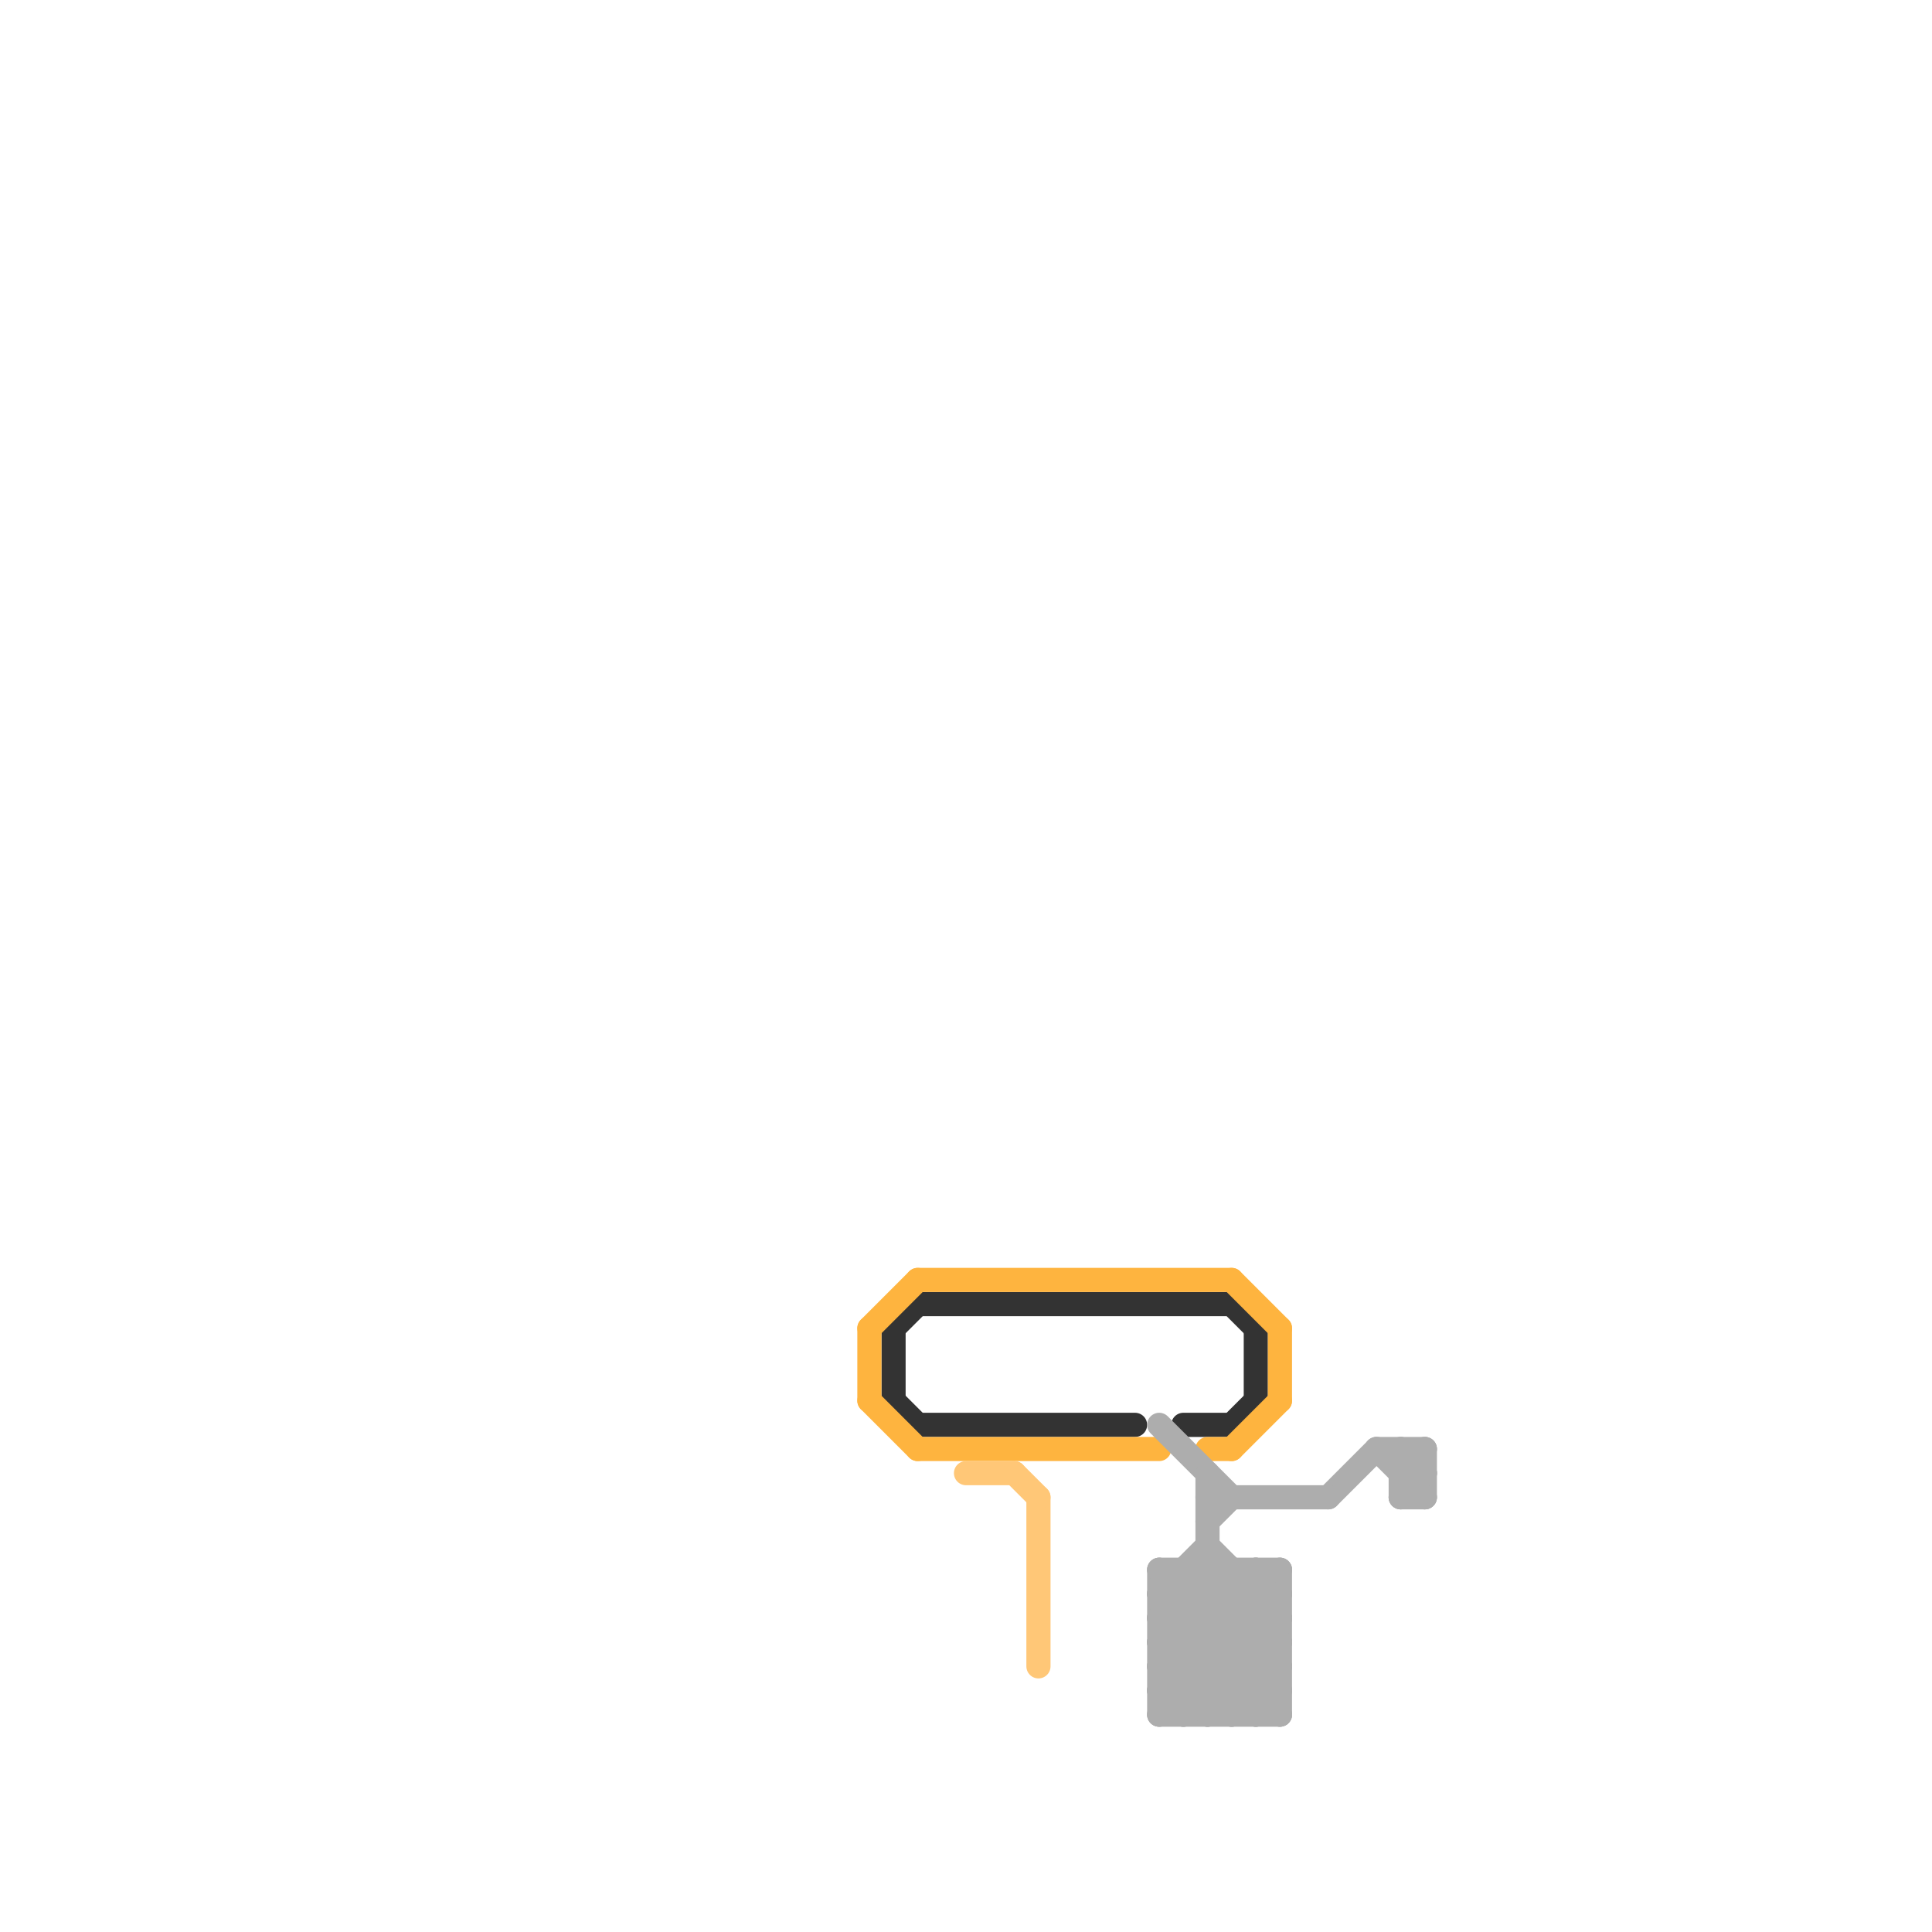 
<svg version="1.1" xmlns="http://www.w3.org/2000/svg" viewBox="0 0 80 80">
<style>text { font: 1px Helvetica; font-weight: 600; white-space: pre; dominant-baseline: central; } line { stroke-width: 1; fill: none; stroke-linecap: round; stroke-linejoin: round; } .c0 { stroke: #333333 } .c1 { stroke: #feb43f } .c2 { stroke: #adadad } .c3 { stroke: #ffc777 } .w1 { stroke-width: 1; }</style><defs><g id="csm-feb43f"><circle r="0.4" fill="#feb43f"/><circle r="0.2" fill="#fff"/></g><g id="csm-333333"><circle r="0.4" fill="#333333"/><circle r="0.2" fill="#fff"/></g><g id="csm-ffc777"><circle r="0.4" fill="#ffc777"/><circle r="0.2" fill="#fff"/></g><g id="csm-adadad"><circle r="0.4" fill="#adadad"/><circle r="0.2" fill="#fff"/></g></defs><line class="c0 " x1="49" y1="59" x2="51" y2="59"/><line class="c0 " x1="51" y1="59" x2="52" y2="58"/><line class="c0 " x1="52" y1="55" x2="52" y2="58"/><line class="c0 " x1="37" y1="55" x2="38" y2="54"/><line class="c0 " x1="51" y1="54" x2="52" y2="55"/><line class="c0 " x1="37" y1="55" x2="37" y2="58"/><line class="c0 " x1="37" y1="58" x2="38" y2="59"/><line class="c0 " x1="38" y1="54" x2="51" y2="54"/><line class="c0 " x1="38" y1="59" x2="47" y2="59"/><line class="c1 " x1="50" y1="60" x2="51" y2="60"/><line class="c1 " x1="36" y1="55" x2="36" y2="58"/><line class="c1 " x1="51" y1="53" x2="53" y2="55"/><line class="c1 " x1="53" y1="55" x2="53" y2="58"/><line class="c1 " x1="36" y1="58" x2="38" y2="60"/><line class="c1 " x1="38" y1="53" x2="51" y2="53"/><line class="c1 " x1="51" y1="60" x2="53" y2="58"/><line class="c1 " x1="36" y1="55" x2="38" y2="53"/><line class="c1 " x1="38" y1="60" x2="48" y2="60"/><line class="c2 " x1="48" y1="65" x2="48" y2="71"/><line class="c2 " x1="57" y1="60" x2="59" y2="60"/><line class="c2 " x1="50" y1="65" x2="53" y2="68"/><line class="c2 " x1="58" y1="61" x2="59" y2="61"/><line class="c2 " x1="48" y1="69" x2="53" y2="69"/><line class="c2 " x1="48" y1="66" x2="50" y2="64"/><line class="c2 " x1="48" y1="71" x2="53" y2="71"/><line class="c2 " x1="55" y1="62" x2="57" y2="60"/><line class="c2 " x1="49" y1="65" x2="49" y2="71"/><line class="c2 " x1="50" y1="63" x2="51" y2="62"/><line class="c2 " x1="48" y1="70" x2="49" y2="71"/><line class="c2 " x1="52" y1="65" x2="53" y2="66"/><line class="c2 " x1="52" y1="65" x2="52" y2="71"/><line class="c2 " x1="58" y1="62" x2="59" y2="61"/><line class="c2 " x1="48" y1="65" x2="53" y2="70"/><line class="c2 " x1="48" y1="66" x2="53" y2="66"/><line class="c2 " x1="48" y1="70" x2="53" y2="65"/><line class="c2 " x1="58" y1="60" x2="58" y2="62"/><line class="c2 " x1="53" y1="65" x2="53" y2="71"/><line class="c2 " x1="48" y1="59" x2="51" y2="62"/><line class="c2 " x1="50" y1="62" x2="55" y2="62"/><line class="c2 " x1="51" y1="71" x2="53" y2="69"/><line class="c2 " x1="58" y1="61" x2="59" y2="60"/><line class="c2 " x1="57" y1="60" x2="59" y2="62"/><line class="c2 " x1="49" y1="71" x2="53" y2="67"/><line class="c2 " x1="50" y1="71" x2="53" y2="68"/><line class="c2 " x1="48" y1="67" x2="50" y2="65"/><line class="c2 " x1="59" y1="60" x2="59" y2="62"/><line class="c2 " x1="48" y1="69" x2="50" y2="71"/><line class="c2 " x1="48" y1="67" x2="53" y2="67"/><line class="c2 " x1="48" y1="68" x2="51" y2="65"/><line class="c2 " x1="48" y1="67" x2="52" y2="71"/><line class="c2 " x1="48" y1="68" x2="53" y2="68"/><line class="c2 " x1="48" y1="68" x2="51" y2="71"/><line class="c2 " x1="48" y1="70" x2="53" y2="70"/><line class="c2 " x1="48" y1="66" x2="53" y2="71"/><line class="c2 " x1="48" y1="69" x2="52" y2="65"/><line class="c2 " x1="51" y1="65" x2="51" y2="71"/><line class="c2 " x1="48" y1="71" x2="53" y2="66"/><line class="c2 " x1="50" y1="64" x2="53" y2="67"/><line class="c2 " x1="58" y1="62" x2="59" y2="62"/><line class="c2 " x1="49" y1="65" x2="53" y2="69"/><line class="c2 " x1="48" y1="65" x2="53" y2="65"/><line class="c2 " x1="52" y1="71" x2="53" y2="70"/><line class="c2 " x1="50" y1="61" x2="50" y2="71"/><line class="c2 " x1="58" y1="60" x2="59" y2="61"/><line class="c3 " x1="43" y1="62" x2="43" y2="69"/><line class="c3 " x1="40" y1="61" x2="42" y2="61"/><line class="c3 " x1="42" y1="61" x2="43" y2="62"/>
</svg>
